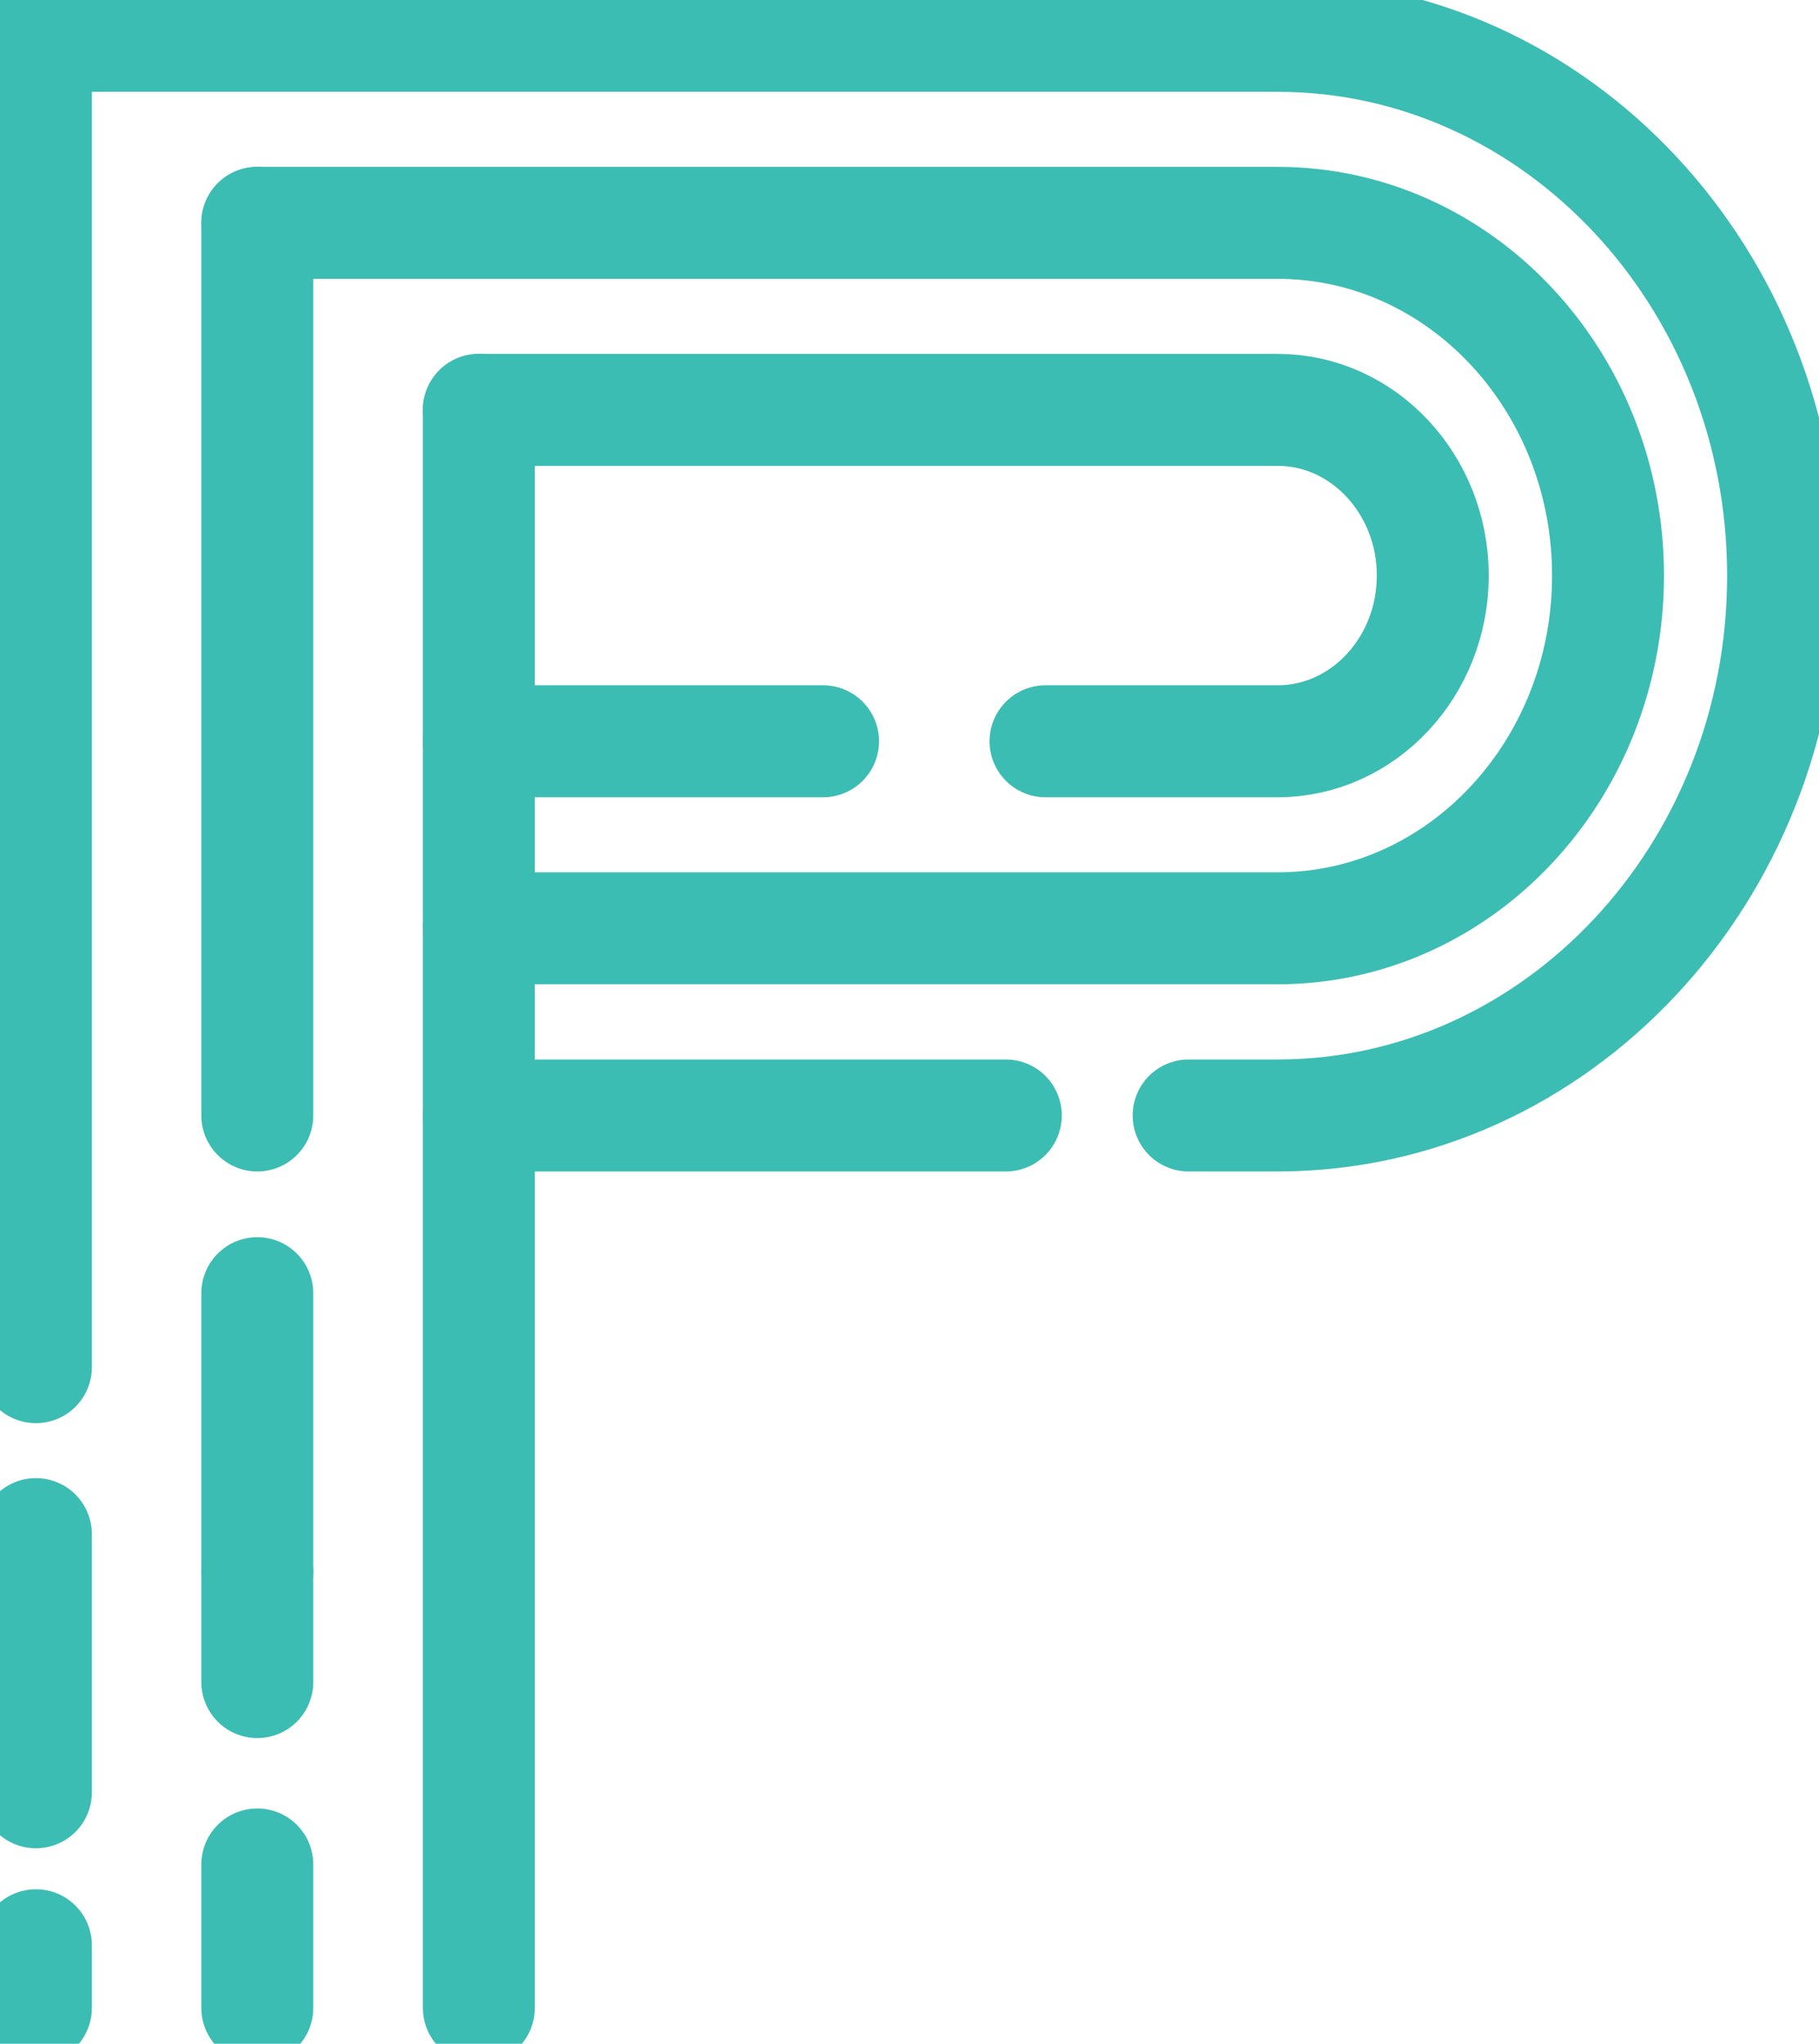 <svg width="65" height="73" viewBox="0 0 65 73" fill="none" xmlns="http://www.w3.org/2000/svg">
<g clip-path="url(#clip0_121_17)">
<path d="M37.36 26.477H45.656C48.71 26.477 51.199 23.821 51.199 20.558C51.199 17.295 48.71 14.64 45.656 14.64H17.111" stroke="#3CBDB4" stroke-width="4" stroke-linecap="round" stroke-linejoin="round"/>
<path d="M17.111 26.477H29.411" stroke="#3CBDB4" stroke-width="4" stroke-linecap="round" stroke-linejoin="round"/>
<path d="M42.474 39.843H45.656C55.614 39.843 63.717 31.193 63.717 20.565C63.717 9.937 55.614 1.28 45.656 1.28H1.283" stroke="#3CBDB4" stroke-width="4" stroke-linecap="round" stroke-linejoin="round"/>
<path d="M17.111 39.843H35.942" stroke="#3CBDB4" stroke-width="4" stroke-linecap="round" stroke-linejoin="round"/>
<path d="M17.111 33.157H45.656C52.174 33.157 57.461 27.513 57.461 20.558C57.461 13.603 52.174 7.96 45.656 7.96H9.194" stroke="#3CBDB4" stroke-width="4" stroke-linecap="round" stroke-linejoin="round"/>
<path d="M1.283 69.481V71.72" stroke="#3CBDB4" stroke-width="4" stroke-linecap="round" stroke-linejoin="round"/>
<path d="M1.283 54.796V64.017" stroke="#3CBDB4" stroke-width="4" stroke-linecap="round" stroke-linejoin="round"/>
<path d="M1.283 1.28V48.833" stroke="#3CBDB4" stroke-width="4" stroke-linecap="round" stroke-linejoin="round"/>
<path d="M9.194 66.595V71.72" stroke="#3CBDB4" stroke-width="4" stroke-linecap="round" stroke-linejoin="round"/>
<path d="M9.194 56.147V60.081" stroke="#3CBDB4" stroke-width="4" stroke-linecap="round" stroke-linejoin="round"/>
<path d="M9.194 46.19V56.146" stroke="#3CBDB4" stroke-width="4" stroke-linecap="round" stroke-linejoin="round"/>
<path d="M9.194 7.96V39.843" stroke="#3CBDB4" stroke-width="4" stroke-linecap="round" stroke-linejoin="round"/>
<path d="M17.111 71.72V14.64" stroke="#3CBDB4" stroke-width="4" stroke-linecap="round" stroke-linejoin="round"/>
</g>
<defs>
<clipPath id="clip0_121_17">
<rect width="65" height="73" fill="white"/>
</clipPath>
</defs>
</svg>
